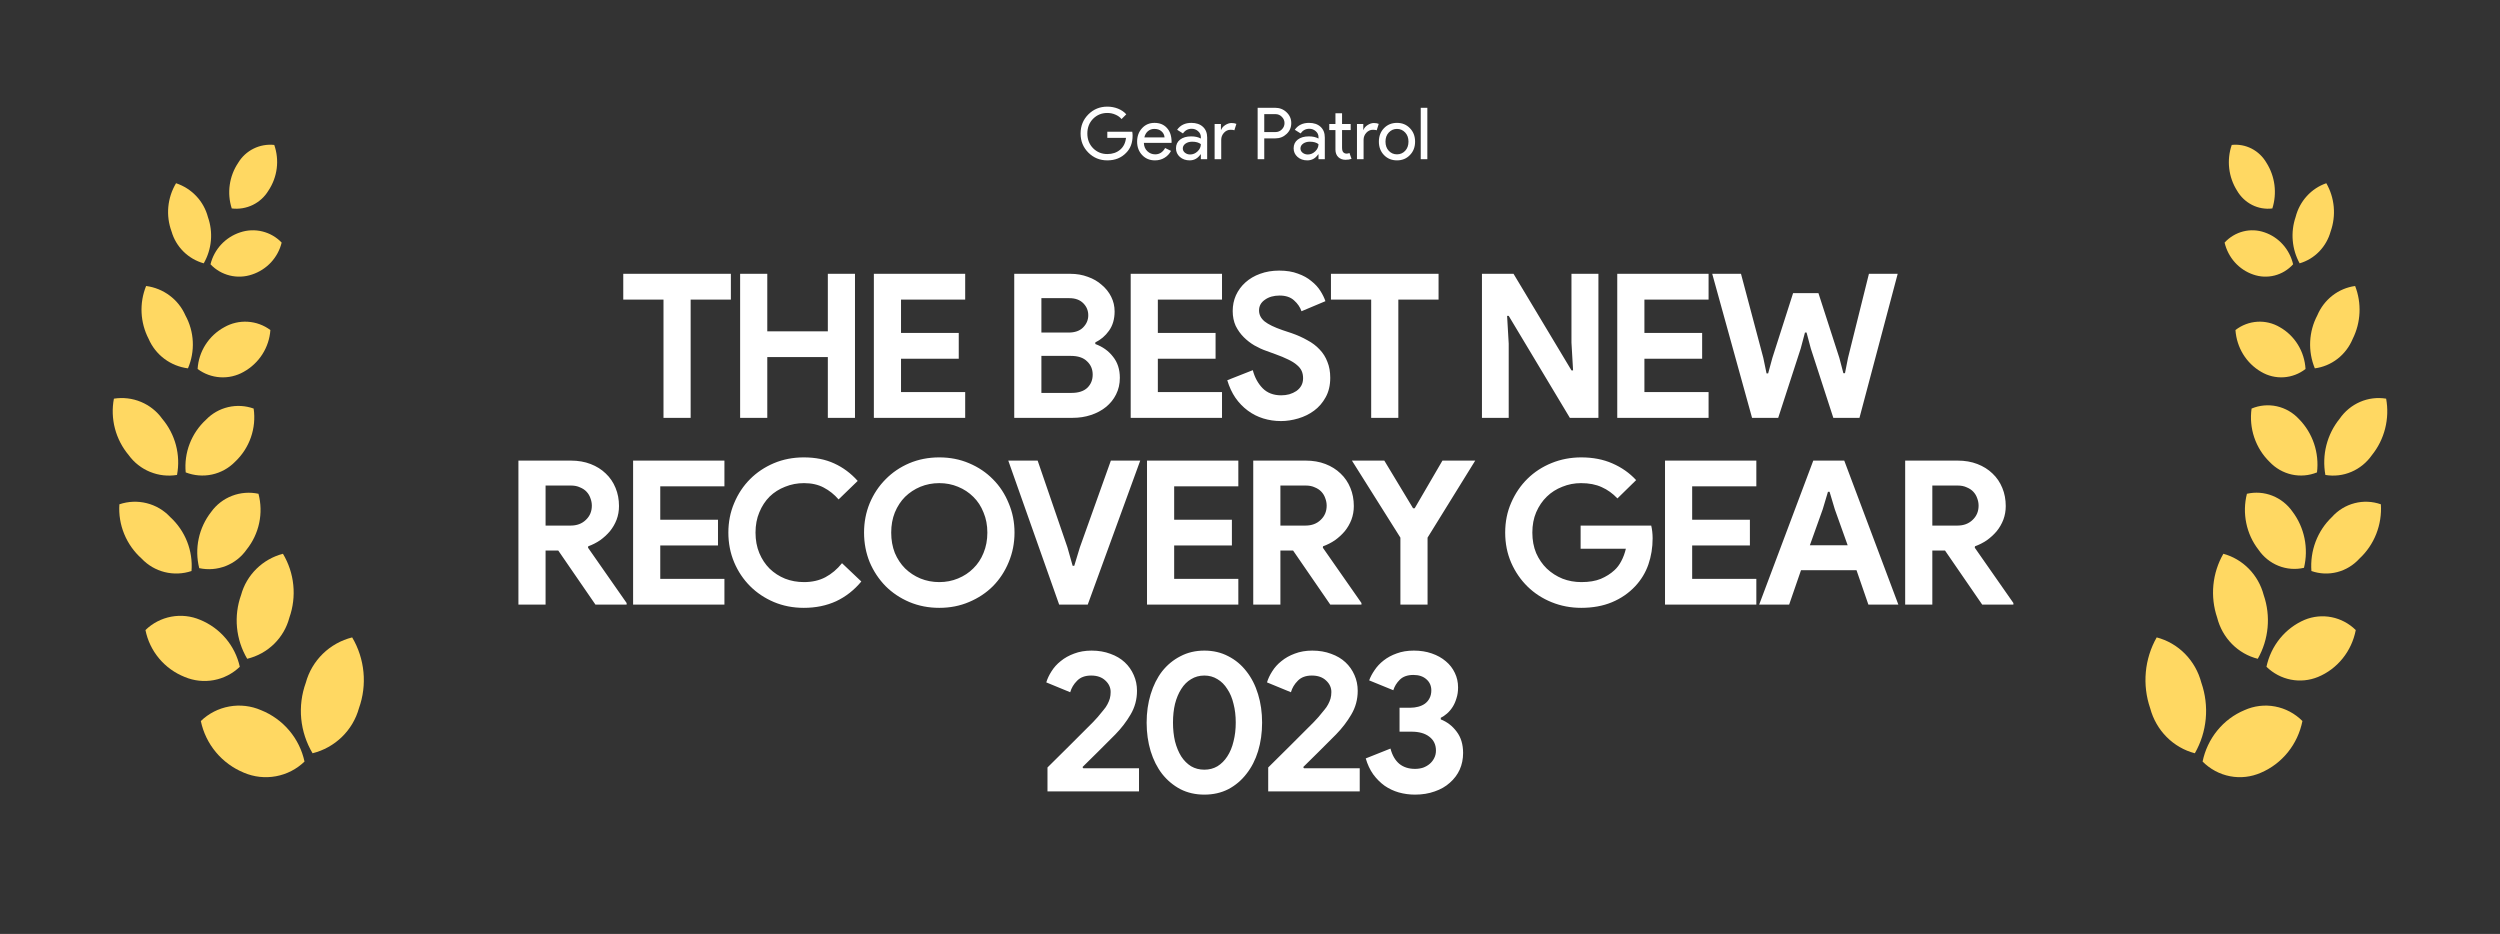 <svg xmlns="http://www.w3.org/2000/svg" fill="none" viewBox="0 0 174 65" height="65" width="174">
<rect x="0" y="0" width="174" height="65" fill="#333333" stroke="none"/>
<path fill="#FFD862" d="M17.649 10.344C18.094 10.124 18.593 10.034 19.088 10.087C19.271 10.612 19.33 11.171 19.26 11.722C19.19 12.273 18.993 12.8 18.684 13.264C18.427 13.695 18.048 14.042 17.594 14.263C17.14 14.484 16.631 14.569 16.13 14.508C15.96 13.979 15.912 13.418 15.99 12.869C16.067 12.319 16.268 11.793 16.578 11.331C16.832 10.907 17.204 10.565 17.649 10.344Z"></path>
<path fill="#FFD862" d="M11.715 14.395C11.77 13.815 11.953 13.254 12.253 12.752C12.791 12.931 13.276 13.239 13.664 13.651C14.051 14.062 14.329 14.563 14.471 15.107C14.658 15.634 14.728 16.194 14.678 16.749C14.627 17.305 14.458 17.843 14.18 18.328C13.646 18.178 13.16 17.896 12.768 17.507C12.376 17.118 12.09 16.636 11.939 16.107C11.737 15.56 11.661 14.975 11.715 14.395Z"></path>
<path fill="#FFD862" d="M18.863 18.26C19.223 17.871 19.478 17.398 19.603 16.884C19.241 16.504 18.776 16.235 18.263 16.109C17.751 15.982 17.212 16.005 16.712 16.174C16.207 16.34 15.752 16.631 15.391 17.02C15.031 17.408 14.776 17.882 14.651 18.395C15.012 18.778 15.477 19.049 15.99 19.175C16.503 19.301 17.042 19.277 17.542 19.106C18.047 18.939 18.502 18.648 18.863 18.26Z"></path>
<path fill="#FFD862" d="M9.854 21.769C9.823 21.132 9.93 20.497 10.169 19.905C10.764 19.983 11.328 20.212 11.807 20.57C12.287 20.928 12.664 21.403 12.903 21.949C13.211 22.511 13.387 23.134 13.418 23.773C13.449 24.411 13.334 25.048 13.082 25.637C12.486 25.561 11.921 25.333 11.441 24.975C10.962 24.616 10.585 24.14 10.348 23.593C10.053 23.027 9.885 22.405 9.854 21.769Z"></path>
<path fill="#FFD862" d="M18.26 24.659C18.585 24.151 18.777 23.571 18.819 22.971C18.363 22.63 17.817 22.43 17.247 22.394C16.677 22.358 16.11 22.489 15.614 22.771C15.081 23.06 14.63 23.479 14.305 23.988C13.979 24.497 13.79 25.079 13.754 25.681C14.21 26.022 14.757 26.223 15.326 26.258C15.896 26.294 16.464 26.163 16.959 25.881C17.488 25.587 17.936 25.167 18.26 24.659Z"></path>
<path fill="#FFD862" d="M8 29.827C7.822 29.147 7.797 28.437 7.928 27.747C8.564 27.646 9.216 27.724 9.81 27.971C10.404 28.218 10.917 28.625 11.289 29.146C11.742 29.682 12.069 30.311 12.247 30.987C12.425 31.663 12.45 32.37 12.32 33.056C11.686 33.16 11.035 33.086 10.441 32.842C9.848 32.599 9.334 32.196 8.959 31.679C8.506 31.139 8.179 30.507 8 29.827Z"></path>
<path fill="#FFD862" d="M17.46 30.448C17.686 29.802 17.753 29.112 17.654 28.436C17.084 28.232 16.468 28.197 15.879 28.335C15.29 28.473 14.754 28.778 14.337 29.213C13.834 29.676 13.445 30.247 13.201 30.883C12.956 31.518 12.862 32.201 12.925 32.879C13.506 33.106 14.141 33.157 14.752 33.027C15.362 32.896 15.919 32.59 16.354 32.145C16.855 31.675 17.234 31.093 17.46 30.448Z"></path>
<path fill="#FFD862" d="M8.644 37.164C8.376 36.51 8.261 35.804 8.309 35.1C8.922 34.891 9.584 34.864 10.213 35.022C10.841 35.179 11.41 35.515 11.849 35.989C12.366 36.463 12.768 37.047 13.024 37.697C13.28 38.347 13.384 39.047 13.329 39.743C12.727 39.946 12.079 39.972 11.463 39.818C10.846 39.665 10.288 39.337 9.855 38.876C9.326 38.404 8.912 37.819 8.644 37.164Z"></path>
<path fill="#FFD862" d="M18.038 36.408C18.182 35.733 18.165 35.034 17.99 34.367C17.376 34.235 16.736 34.284 16.151 34.509C15.565 34.734 15.059 35.125 14.695 35.633C14.268 36.18 13.971 36.816 13.828 37.493C13.684 38.171 13.697 38.871 13.866 39.543C14.482 39.676 15.124 39.624 15.711 39.395C16.297 39.165 16.802 38.768 17.161 38.254C17.594 37.715 17.894 37.082 18.038 36.408Z"></path>
<path fill="#FFD862" d="M11.072 45.829C10.595 45.259 10.269 44.579 10.124 43.852C10.616 43.372 11.241 43.048 11.919 42.921C12.598 42.794 13.299 42.871 13.934 43.141C14.625 43.425 15.236 43.87 15.716 44.439C16.196 45.007 16.53 45.683 16.69 46.407C16.193 46.887 15.564 47.21 14.882 47.337C14.2 47.463 13.496 47.387 12.858 47.118C12.164 46.843 11.55 46.4 11.072 45.829Z"></path>
<path fill="#FFD862" d="M20.413 40.715C20.336 39.948 20.09 39.206 19.693 38.543C18.996 38.725 18.36 39.086 17.849 39.589C17.337 40.092 16.968 40.719 16.78 41.409C16.52 42.135 16.423 42.909 16.496 43.677C16.57 44.444 16.812 45.187 17.205 45.852C17.91 45.682 18.556 45.325 19.073 44.821C19.59 44.316 19.959 43.682 20.141 42.986C20.398 42.258 20.491 41.483 20.413 40.715Z"></path>
<path fill="#FFD862" d="M15.027 52.353C14.504 51.726 14.144 50.981 13.978 50.183C14.522 49.658 15.211 49.305 15.957 49.171C16.704 49.036 17.474 49.126 18.169 49.428C18.93 49.733 19.604 50.219 20.131 50.843C20.658 51.466 21.024 52.209 21.194 53.004C20.649 53.533 19.957 53.889 19.207 54.027C18.457 54.166 17.682 54.08 16.981 53.782C16.222 53.471 15.551 52.981 15.027 52.353Z"></path>
<path fill="#FFD862" d="M25.297 46.777C25.216 45.925 24.948 45.101 24.511 44.363C23.739 44.557 23.033 44.952 22.466 45.506C21.898 46.061 21.491 46.755 21.284 47.518C20.994 48.32 20.885 49.176 20.966 50.024C21.048 50.873 21.317 51.693 21.755 52.427C22.524 52.235 23.228 51.843 23.795 51.293C24.362 50.743 24.772 50.053 24.982 49.295C25.271 48.488 25.379 47.629 25.297 46.777Z"></path>
<path fill="white" d="M78.829 9.437C78.829 9.937 78.681 10.335 78.384 10.632C78.051 10.985 77.612 11.162 77.069 11.162C76.549 11.162 76.109 10.982 75.749 10.622C75.389 10.262 75.209 9.819 75.209 9.292C75.209 8.765 75.389 8.322 75.749 7.962C76.109 7.602 76.549 7.422 77.069 7.422C77.332 7.422 77.581 7.469 77.814 7.562C78.047 7.655 78.239 7.787 78.389 7.957L78.059 8.287C77.949 8.154 77.806 8.05 77.629 7.977C77.456 7.9 77.269 7.862 77.069 7.862C76.679 7.862 76.349 7.997 76.079 8.267C75.812 8.54 75.679 8.882 75.679 9.292C75.679 9.702 75.812 10.044 76.079 10.317C76.349 10.587 76.679 10.722 77.069 10.722C77.426 10.722 77.722 10.622 77.959 10.422C78.196 10.222 78.332 9.947 78.369 9.597H77.069V9.167H78.804C78.821 9.26 78.829 9.35 78.829 9.437ZM80.383 11.162C80.023 11.162 79.727 11.039 79.493 10.792C79.26 10.545 79.143 10.234 79.143 9.857C79.143 9.484 79.257 9.174 79.483 8.927C79.71 8.677 80 8.552 80.353 8.552C80.717 8.552 81.005 8.67 81.218 8.907C81.435 9.14 81.543 9.469 81.543 9.892L81.538 9.942H79.613C79.62 10.182 79.7 10.375 79.853 10.522C80.007 10.669 80.19 10.742 80.403 10.742C80.697 10.742 80.927 10.595 81.093 10.302L81.503 10.502C81.393 10.709 81.24 10.87 81.043 10.987C80.85 11.104 80.63 11.162 80.383 11.162ZM79.648 9.562H81.053C81.04 9.392 80.97 9.252 80.843 9.142C80.72 9.029 80.553 8.972 80.343 8.972C80.17 8.972 80.02 9.025 79.893 9.132C79.77 9.239 79.688 9.382 79.648 9.562ZM82.323 10.332C82.323 10.452 82.374 10.552 82.474 10.632C82.577 10.712 82.697 10.752 82.834 10.752C83.027 10.752 83.198 10.68 83.349 10.537C83.502 10.394 83.579 10.225 83.579 10.032C83.435 9.919 83.235 9.862 82.978 9.862C82.792 9.862 82.635 9.907 82.508 9.997C82.385 10.087 82.323 10.199 82.323 10.332ZM82.918 8.552C83.258 8.552 83.527 8.644 83.724 8.827C83.92 9.007 84.019 9.255 84.019 9.572V11.082H83.579V10.742H83.558C83.368 11.022 83.115 11.162 82.799 11.162C82.528 11.162 82.302 11.082 82.118 10.922C81.939 10.762 81.849 10.562 81.849 10.322C81.849 10.069 81.944 9.867 82.133 9.717C82.327 9.567 82.584 9.492 82.903 9.492C83.177 9.492 83.402 9.542 83.579 9.642V9.537C83.579 9.377 83.515 9.242 83.388 9.132C83.262 9.019 83.114 8.962 82.944 8.962C82.687 8.962 82.484 9.07 82.334 9.287L81.928 9.032C82.152 8.712 82.482 8.552 82.918 8.552ZM84.997 11.082H84.537V8.632H84.977V9.032H84.997C85.044 8.902 85.139 8.792 85.282 8.702C85.429 8.609 85.572 8.562 85.712 8.562C85.846 8.562 85.959 8.582 86.052 8.622L85.912 9.067C85.856 9.044 85.766 9.032 85.642 9.032C85.469 9.032 85.317 9.102 85.187 9.242C85.061 9.382 84.997 9.545 84.997 9.732V11.082ZM87.992 9.632V11.082H87.532V7.502H88.752C89.062 7.502 89.326 7.605 89.542 7.812C89.762 8.019 89.872 8.27 89.872 8.567C89.872 8.87 89.762 9.124 89.542 9.327C89.329 9.53 89.066 9.632 88.752 9.632H87.992ZM87.992 7.942V9.192H88.762C88.946 9.192 89.097 9.13 89.217 9.007C89.341 8.884 89.402 8.737 89.402 8.567C89.402 8.4 89.341 8.255 89.217 8.132C89.097 8.005 88.946 7.942 88.762 7.942H87.992ZM90.512 10.332C90.512 10.452 90.562 10.552 90.662 10.632C90.765 10.712 90.885 10.752 91.022 10.752C91.215 10.752 91.387 10.68 91.537 10.537C91.69 10.394 91.767 10.225 91.767 10.032C91.624 9.919 91.424 9.862 91.167 9.862C90.98 9.862 90.824 9.907 90.697 9.997C90.574 10.087 90.512 10.199 90.512 10.332ZM91.107 8.552C91.447 8.552 91.715 8.644 91.912 8.827C92.109 9.007 92.207 9.255 92.207 9.572V11.082H91.767V10.742H91.747C91.557 11.022 91.304 11.162 90.987 11.162C90.717 11.162 90.49 11.082 90.307 10.922C90.127 10.762 90.037 10.562 90.037 10.322C90.037 10.069 90.132 9.867 90.322 9.717C90.515 9.567 90.772 9.492 91.092 9.492C91.365 9.492 91.59 9.542 91.767 9.642V9.537C91.767 9.377 91.704 9.242 91.577 9.132C91.45 9.019 91.302 8.962 91.132 8.962C90.875 8.962 90.672 9.07 90.522 9.287L90.117 9.032C90.34 8.712 90.67 8.552 91.107 8.552ZM93.647 11.122C93.447 11.122 93.28 11.06 93.147 10.937C93.017 10.814 92.95 10.642 92.947 10.422V9.052H92.517V8.632H92.947V7.882H93.407V8.632H94.007V9.052H93.407V10.272C93.407 10.435 93.439 10.547 93.502 10.607C93.565 10.664 93.637 10.692 93.717 10.692C93.754 10.692 93.789 10.689 93.822 10.682C93.859 10.672 93.892 10.66 93.922 10.647L94.067 11.057C93.947 11.1 93.807 11.122 93.647 11.122ZM94.905 11.082H94.445V8.632H94.885V9.032H94.905C94.951 8.902 95.046 8.792 95.19 8.702C95.336 8.609 95.48 8.562 95.62 8.562C95.753 8.562 95.866 8.582 95.96 8.622L95.82 9.067C95.763 9.044 95.673 9.032 95.55 9.032C95.376 9.032 95.225 9.102 95.095 9.242C94.968 9.382 94.905 9.545 94.905 9.732V11.082ZM95.97 9.857C95.97 9.48 96.088 9.169 96.325 8.922C96.565 8.675 96.866 8.552 97.23 8.552C97.593 8.552 97.893 8.675 98.13 8.922C98.37 9.169 98.49 9.48 98.49 9.857C98.49 10.237 98.37 10.549 98.13 10.792C97.893 11.039 97.593 11.162 97.23 11.162C96.866 11.162 96.565 11.039 96.325 10.792C96.088 10.545 95.97 10.234 95.97 9.857ZM96.43 9.857C96.43 10.12 96.506 10.334 96.66 10.497C96.813 10.66 97.003 10.742 97.23 10.742C97.456 10.742 97.646 10.66 97.8 10.497C97.953 10.334 98.03 10.12 98.03 9.857C98.03 9.597 97.953 9.385 97.8 9.222C97.643 9.055 97.453 8.972 97.23 8.972C97.006 8.972 96.816 9.055 96.66 9.222C96.506 9.385 96.43 9.597 96.43 9.857ZM99.343 7.502V11.082H98.883V7.502H99.343Z"></path>
<path fill="white" d="M46.179 29.082V20.85H43.379V19.058H50.869V20.85H48.069V29.082H46.179ZM51.513 19.058H53.403V23.062H57.617V19.058H59.507V29.082H57.617V24.854H53.403V29.082H51.513V19.058ZM62.711 20.85V23.174H66.729V24.966H62.711V27.29H67.177V29.082H60.821V19.058H67.177V20.85H62.711ZM70.591 19.058H74.511C74.94 19.058 75.342 19.128 75.715 19.268C76.088 19.399 76.41 19.585 76.681 19.828C76.961 20.061 77.18 20.337 77.339 20.654C77.498 20.971 77.577 21.312 77.577 21.676C77.577 22.208 77.446 22.656 77.185 23.02C76.933 23.375 76.616 23.645 76.233 23.832V23.944C76.746 24.131 77.157 24.425 77.465 24.826C77.782 25.218 77.941 25.708 77.941 26.296C77.941 26.725 77.852 27.113 77.675 27.458C77.507 27.794 77.274 28.083 76.975 28.326C76.676 28.569 76.326 28.755 75.925 28.886C75.533 29.017 75.108 29.082 74.651 29.082H70.591V19.058ZM74.371 23.146C74.81 23.146 75.146 23.029 75.379 22.796C75.622 22.553 75.743 22.269 75.743 21.942C75.743 21.615 75.626 21.335 75.393 21.102C75.16 20.869 74.838 20.752 74.427 20.752H72.481V23.146H74.371ZM74.581 27.346C75.057 27.346 75.421 27.229 75.673 26.996C75.925 26.753 76.051 26.445 76.051 26.072C76.051 25.699 75.92 25.391 75.659 25.148C75.407 24.896 75.029 24.77 74.525 24.77H72.481V27.346H74.581ZM80.586 20.85V23.174H84.604V24.966H80.586V27.29H85.052V29.082H78.696V19.058H85.052V20.85H80.586ZM89.156 29.306C88.726 29.306 88.316 29.245 87.924 29.124C87.531 29.003 87.172 28.821 86.846 28.578C86.519 28.335 86.234 28.041 85.992 27.696C85.749 27.341 85.558 26.931 85.418 26.464L87.195 25.764C87.326 26.268 87.555 26.688 87.882 27.024C88.208 27.351 88.638 27.514 89.169 27.514C89.365 27.514 89.552 27.491 89.73 27.444C89.916 27.388 90.079 27.313 90.219 27.22C90.369 27.117 90.486 26.991 90.57 26.842C90.653 26.693 90.695 26.52 90.695 26.324C90.695 26.137 90.663 25.969 90.597 25.82C90.532 25.671 90.42 25.531 90.261 25.4C90.112 25.269 89.912 25.143 89.659 25.022C89.417 24.901 89.114 24.775 88.749 24.644L88.133 24.42C87.863 24.327 87.588 24.201 87.308 24.042C87.037 23.883 86.79 23.692 86.566 23.468C86.341 23.244 86.155 22.983 86.005 22.684C85.865 22.376 85.796 22.031 85.796 21.648C85.796 21.256 85.87 20.892 86.019 20.556C86.178 20.211 86.397 19.912 86.677 19.66C86.967 19.399 87.308 19.198 87.7 19.058C88.101 18.909 88.544 18.834 89.029 18.834C89.534 18.834 89.968 18.904 90.332 19.044C90.705 19.175 91.017 19.347 91.269 19.562C91.531 19.767 91.741 19.996 91.9 20.248C92.058 20.5 92.175 20.738 92.249 20.962L90.584 21.662C90.49 21.382 90.317 21.13 90.066 20.906C89.823 20.682 89.487 20.57 89.058 20.57C88.647 20.57 88.306 20.668 88.035 20.864C87.765 21.051 87.629 21.298 87.629 21.606C87.629 21.905 87.76 22.161 88.022 22.376C88.283 22.581 88.698 22.782 89.267 22.978L89.897 23.188C90.299 23.328 90.663 23.491 90.99 23.678C91.326 23.855 91.61 24.07 91.844 24.322C92.086 24.574 92.268 24.863 92.389 25.19C92.52 25.507 92.585 25.876 92.585 26.296C92.585 26.819 92.478 27.271 92.263 27.654C92.058 28.027 91.792 28.335 91.466 28.578C91.139 28.821 90.77 29.003 90.359 29.124C89.949 29.245 89.547 29.306 89.156 29.306ZM95.434 29.082V20.85H92.634V19.058H100.124V20.85H97.324V29.082H95.434ZM103.144 19.058H105.342L109.374 25.778H109.486L109.374 23.846V19.058H111.25V29.082H109.262L105.006 21.984H104.894L105.006 23.916V29.082H103.144V19.058ZM114.451 20.85V23.174H118.469V24.966H114.451V27.29H118.917V29.082H112.561V19.058H118.917V20.85H114.451ZM119.171 19.058H121.173L122.727 24.91L122.951 25.988H123.063L123.357 24.91L124.799 20.402H126.563L128.019 24.91L128.299 25.974H128.411L128.621 24.91L130.077 19.058H132.079L129.419 29.082H127.599L126.031 24.252L125.737 23.146H125.625L125.331 24.252L123.763 29.082H121.943L119.171 19.058ZM36.082 32.058H39.736C40.24 32.058 40.697 32.137 41.108 32.296C41.519 32.455 41.869 32.674 42.158 32.954C42.457 33.234 42.685 33.57 42.844 33.962C43.003 34.345 43.082 34.765 43.082 35.222C43.082 35.558 43.026 35.875 42.914 36.174C42.802 36.463 42.648 36.729 42.452 36.972C42.256 37.205 42.027 37.415 41.766 37.602C41.505 37.779 41.229 37.919 40.94 38.022L40.926 38.12L43.614 41.97V42.082H41.444L38.854 38.316H37.972V42.082H36.082V32.058ZM39.722 36.58C40.151 36.58 40.501 36.449 40.772 36.188C41.052 35.927 41.192 35.595 41.192 35.194C41.192 35.017 41.159 34.844 41.094 34.676C41.038 34.508 40.949 34.359 40.828 34.228C40.707 34.097 40.553 33.995 40.366 33.92C40.189 33.836 39.983 33.794 39.75 33.794H37.972V36.58H39.722ZM45.954 33.85V36.174H49.972V37.966H45.954V40.29H50.42V42.082H44.064V32.058H50.42V33.85H45.954ZM59.948 40.472C59.453 41.069 58.87 41.527 58.198 41.844C57.526 42.152 56.775 42.306 55.944 42.306C55.197 42.306 54.502 42.171 53.858 41.9C53.223 41.629 52.672 41.261 52.206 40.794C51.739 40.327 51.37 39.777 51.1 39.142C50.829 38.498 50.694 37.807 50.694 37.07C50.694 36.333 50.829 35.647 51.1 35.012C51.37 34.368 51.739 33.813 52.206 33.346C52.672 32.879 53.223 32.511 53.858 32.24C54.502 31.969 55.197 31.834 55.944 31.834C56.746 31.834 57.451 31.974 58.058 32.254C58.674 32.534 59.22 32.94 59.696 33.472L58.366 34.76C58.067 34.415 57.722 34.139 57.33 33.934C56.947 33.729 56.49 33.626 55.958 33.626C55.491 33.626 55.053 33.71 54.642 33.878C54.231 34.037 53.872 34.265 53.564 34.564C53.265 34.863 53.027 35.227 52.85 35.656C52.672 36.076 52.584 36.547 52.584 37.07C52.584 37.593 52.672 38.069 52.85 38.498C53.027 38.918 53.265 39.277 53.564 39.576C53.872 39.875 54.231 40.108 54.642 40.276C55.053 40.435 55.491 40.514 55.958 40.514C56.518 40.514 57.013 40.402 57.442 40.178C57.88 39.945 58.268 39.618 58.604 39.198L59.948 40.472ZM65.374 42.306C64.628 42.306 63.932 42.171 63.288 41.9C62.654 41.629 62.103 41.261 61.636 40.794C61.17 40.318 60.801 39.763 60.53 39.128C60.269 38.484 60.138 37.798 60.138 37.07C60.138 36.342 60.269 35.661 60.53 35.026C60.801 34.382 61.17 33.827 61.636 33.36C62.103 32.884 62.654 32.511 63.288 32.24C63.932 31.969 64.628 31.834 65.374 31.834C66.121 31.834 66.812 31.969 67.446 32.24C68.09 32.511 68.646 32.884 69.112 33.36C69.579 33.827 69.943 34.382 70.204 35.026C70.475 35.661 70.61 36.342 70.61 37.07C70.61 37.798 70.475 38.484 70.204 39.128C69.943 39.763 69.579 40.318 69.112 40.794C68.646 41.261 68.09 41.629 67.446 41.9C66.812 42.171 66.121 42.306 65.374 42.306ZM65.374 40.514C65.841 40.514 66.275 40.43 66.676 40.262C67.087 40.094 67.442 39.861 67.74 39.562C68.048 39.263 68.286 38.904 68.454 38.484C68.632 38.055 68.72 37.583 68.72 37.07C68.72 36.557 68.632 36.09 68.454 35.67C68.286 35.241 68.048 34.877 67.74 34.578C67.442 34.279 67.087 34.046 66.676 33.878C66.275 33.71 65.841 33.626 65.374 33.626C64.908 33.626 64.469 33.71 64.058 33.878C63.657 34.046 63.302 34.279 62.994 34.578C62.696 34.877 62.458 35.241 62.28 35.67C62.112 36.09 62.028 36.557 62.028 37.07C62.028 37.583 62.112 38.055 62.28 38.484C62.458 38.904 62.696 39.263 62.994 39.562C63.302 39.861 63.657 40.094 64.058 40.262C64.469 40.43 64.908 40.514 65.374 40.514ZM70.176 32.058H72.22L74.292 38.092L74.656 39.38H74.768L75.16 38.092L77.316 32.058H79.36L75.706 42.082H73.718L70.176 32.058ZM81.722 33.85V36.174H85.74V37.966H81.722V40.29H86.188V42.082H79.832V32.058H86.188V33.85H81.722ZM87.226 32.058H90.88C91.384 32.058 91.841 32.137 92.252 32.296C92.662 32.455 93.012 32.674 93.302 32.954C93.6 33.234 93.829 33.57 93.988 33.962C94.146 34.345 94.226 34.765 94.226 35.222C94.226 35.558 94.17 35.875 94.058 36.174C93.946 36.463 93.792 36.729 93.596 36.972C93.4 37.205 93.171 37.415 92.91 37.602C92.648 37.779 92.373 37.919 92.084 38.022L92.07 38.12L94.758 41.97V42.082H92.588L89.998 38.316H89.116V42.082H87.226V32.058ZM90.866 36.58C91.295 36.58 91.645 36.449 91.916 36.188C92.196 35.927 92.336 35.595 92.336 35.194C92.336 35.017 92.303 34.844 92.238 34.676C92.182 34.508 92.093 34.359 91.972 34.228C91.85 34.097 91.696 33.995 91.51 33.92C91.332 33.836 91.127 33.794 90.894 33.794H89.116V36.58H90.866ZM97.468 37.42L94.094 32.058H96.348L98.35 35.376H98.462L100.394 32.058H102.676L99.358 37.42V42.082H97.468V37.42ZM110.011 36.58H114.925C114.953 36.692 114.976 36.827 114.995 36.986C115.013 37.145 115.023 37.303 115.023 37.462C115.023 38.106 114.925 38.713 114.729 39.282C114.533 39.851 114.225 40.36 113.805 40.808C113.357 41.284 112.82 41.653 112.195 41.914C111.569 42.175 110.855 42.306 110.053 42.306C109.325 42.306 108.639 42.175 107.995 41.914C107.351 41.653 106.791 41.289 106.315 40.822C105.839 40.355 105.461 39.805 105.181 39.17C104.901 38.526 104.761 37.826 104.761 37.07C104.761 36.314 104.901 35.619 105.181 34.984C105.461 34.34 105.839 33.785 106.315 33.318C106.791 32.851 107.351 32.487 107.995 32.226C108.639 31.965 109.325 31.834 110.053 31.834C110.865 31.834 111.588 31.974 112.223 32.254C112.867 32.534 113.417 32.921 113.875 33.416L112.573 34.69C112.246 34.345 111.882 34.083 111.481 33.906C111.079 33.719 110.599 33.626 110.039 33.626C109.581 33.626 109.147 33.71 108.737 33.878C108.326 34.037 107.967 34.265 107.659 34.564C107.351 34.863 107.103 35.227 106.917 35.656C106.739 36.076 106.651 36.547 106.651 37.07C106.651 37.593 106.739 38.069 106.917 38.498C107.103 38.918 107.351 39.277 107.659 39.576C107.976 39.875 108.34 40.108 108.751 40.276C109.161 40.435 109.6 40.514 110.067 40.514C110.599 40.514 111.047 40.439 111.411 40.29C111.784 40.131 112.101 39.931 112.363 39.688C112.549 39.52 112.708 39.31 112.839 39.058C112.979 38.797 113.086 38.507 113.161 38.19H110.011V36.58ZM117.775 33.85V36.174H121.793V37.966H117.775V40.29H122.241V42.082H115.885V32.058H122.241V33.85H117.775ZM126.204 32.058H128.36L132.126 42.082H130.04L129.214 39.688H125.35L124.524 42.082H122.438L126.204 32.058ZM128.598 37.952L127.702 35.446L127.338 34.228H127.226L126.862 35.446L125.966 37.952H128.598ZM132.6 32.058H136.254C136.758 32.058 137.215 32.137 137.626 32.296C138.037 32.455 138.387 32.674 138.676 32.954C138.975 33.234 139.203 33.57 139.362 33.962C139.521 34.345 139.6 34.765 139.6 35.222C139.6 35.558 139.544 35.875 139.432 36.174C139.32 36.463 139.166 36.729 138.97 36.972C138.774 37.205 138.545 37.415 138.284 37.602C138.023 37.779 137.747 37.919 137.458 38.022L137.444 38.12L140.132 41.97V42.082H137.962L135.372 38.316H134.49V42.082H132.6V32.058ZM136.24 36.58C136.669 36.58 137.019 36.449 137.29 36.188C137.57 35.927 137.71 35.595 137.71 35.194C137.71 35.017 137.677 34.844 137.612 34.676C137.556 34.508 137.467 34.359 137.346 34.228C137.225 34.097 137.071 33.995 136.884 33.92C136.707 33.836 136.501 33.794 136.268 33.794H134.49V36.58H136.24ZM72.905 55.082V53.416C73.456 52.875 73.965 52.371 74.431 51.904C74.627 51.708 74.828 51.507 75.033 51.302C75.239 51.097 75.43 50.905 75.607 50.728C75.785 50.551 75.943 50.392 76.083 50.252C76.223 50.103 76.331 49.986 76.405 49.902C76.555 49.725 76.685 49.566 76.797 49.426C76.919 49.286 77.012 49.151 77.077 49.02C77.152 48.88 77.208 48.745 77.245 48.614C77.283 48.474 77.301 48.325 77.301 48.166C77.301 47.858 77.18 47.592 76.937 47.368C76.695 47.135 76.363 47.018 75.943 47.018C75.523 47.018 75.197 47.139 74.963 47.382C74.73 47.615 74.571 47.881 74.487 48.18L72.821 47.494C72.896 47.242 73.017 46.985 73.185 46.724C73.353 46.453 73.568 46.215 73.829 46.01C74.091 45.795 74.399 45.623 74.753 45.492C75.117 45.352 75.523 45.282 75.971 45.282C76.457 45.282 76.895 45.357 77.287 45.506C77.679 45.646 78.011 45.842 78.281 46.094C78.552 46.346 78.762 46.645 78.911 46.99C79.061 47.326 79.135 47.69 79.135 48.082C79.135 48.679 78.986 49.23 78.687 49.734C78.398 50.229 78.043 50.691 77.623 51.12L76.419 52.324C76.102 52.641 75.743 52.996 75.341 53.388L75.397 53.472H79.275V55.082H72.905ZM83.824 55.306C83.208 55.306 82.653 55.18 82.158 54.928C81.664 54.667 81.239 54.312 80.884 53.864C80.539 53.416 80.273 52.889 80.086 52.282C79.9 51.666 79.806 51.003 79.806 50.294C79.806 49.585 79.9 48.927 80.086 48.32C80.273 47.704 80.539 47.172 80.884 46.724C81.239 46.276 81.664 45.926 82.158 45.674C82.653 45.413 83.208 45.282 83.824 45.282C84.44 45.282 84.996 45.413 85.49 45.674C85.985 45.926 86.405 46.276 86.75 46.724C87.105 47.172 87.376 47.704 87.562 48.32C87.749 48.927 87.842 49.585 87.842 50.294C87.842 51.003 87.749 51.666 87.562 52.282C87.376 52.889 87.105 53.416 86.75 53.864C86.405 54.312 85.985 54.667 85.49 54.928C84.996 55.18 84.44 55.306 83.824 55.306ZM83.824 53.57C84.16 53.57 84.464 53.491 84.734 53.332C85.005 53.164 85.234 52.935 85.42 52.646C85.616 52.347 85.761 51.997 85.854 51.596C85.957 51.195 86.008 50.761 86.008 50.294C86.008 49.818 85.957 49.384 85.854 48.992C85.761 48.591 85.616 48.245 85.42 47.956C85.234 47.657 85.005 47.429 84.734 47.27C84.464 47.102 84.16 47.018 83.824 47.018C83.479 47.018 83.171 47.102 82.9 47.27C82.63 47.429 82.401 47.657 82.214 47.956C82.028 48.245 81.883 48.591 81.78 48.992C81.687 49.384 81.64 49.818 81.64 50.294C81.64 50.761 81.687 51.195 81.78 51.596C81.883 51.997 82.028 52.347 82.214 52.646C82.401 52.935 82.63 53.164 82.9 53.332C83.171 53.491 83.479 53.57 83.824 53.57ZM88.267 55.082V53.416C88.818 52.875 89.326 52.371 89.793 51.904C89.989 51.708 90.19 51.507 90.395 51.302C90.6 51.097 90.792 50.905 90.969 50.728C91.147 50.551 91.305 50.392 91.445 50.252C91.585 50.103 91.692 49.986 91.767 49.902C91.916 49.725 92.047 49.566 92.159 49.426C92.281 49.286 92.374 49.151 92.439 49.02C92.514 48.88 92.57 48.745 92.607 48.614C92.644 48.474 92.663 48.325 92.663 48.166C92.663 47.858 92.542 47.592 92.299 47.368C92.056 47.135 91.725 47.018 91.305 47.018C90.885 47.018 90.558 47.139 90.325 47.382C90.092 47.615 89.933 47.881 89.849 48.18L88.183 47.494C88.258 47.242 88.379 46.985 88.547 46.724C88.715 46.453 88.93 46.215 89.191 46.01C89.453 45.795 89.76 45.623 90.115 45.492C90.479 45.352 90.885 45.282 91.333 45.282C91.819 45.282 92.257 45.357 92.649 45.506C93.041 45.646 93.373 45.842 93.643 46.094C93.914 46.346 94.124 46.645 94.273 46.99C94.422 47.326 94.497 47.69 94.497 48.082C94.497 48.679 94.348 49.23 94.049 49.734C93.76 50.229 93.405 50.691 92.985 51.12L91.781 52.324C91.464 52.641 91.105 52.996 90.703 53.388L90.759 53.472H94.637V55.082H88.267ZM98.486 55.306C98.094 55.306 97.716 55.255 97.352 55.152C96.997 55.049 96.671 54.895 96.372 54.69C96.073 54.475 95.807 54.209 95.574 53.892C95.35 53.575 95.177 53.206 95.056 52.786L96.778 52.1C96.899 52.567 97.105 52.921 97.394 53.164C97.683 53.397 98.047 53.514 98.486 53.514C98.682 53.514 98.869 53.486 99.046 53.43C99.223 53.365 99.377 53.276 99.508 53.164C99.639 53.052 99.741 52.921 99.816 52.772C99.9 52.613 99.942 52.436 99.942 52.24C99.942 51.829 99.788 51.507 99.48 51.274C99.181 51.041 98.766 50.924 98.234 50.924H97.408V49.258H98.164C98.351 49.258 98.533 49.235 98.71 49.188C98.887 49.141 99.041 49.071 99.172 48.978C99.312 48.875 99.419 48.749 99.494 48.6C99.578 48.441 99.62 48.259 99.62 48.054C99.62 47.737 99.508 47.48 99.284 47.284C99.06 47.079 98.757 46.976 98.374 46.976C97.963 46.976 97.646 47.088 97.422 47.312C97.207 47.527 97.058 47.769 96.974 48.04L95.294 47.354C95.378 47.121 95.504 46.883 95.672 46.64C95.84 46.388 96.05 46.164 96.302 45.968C96.563 45.763 96.867 45.599 97.212 45.478C97.557 45.347 97.954 45.282 98.402 45.282C98.859 45.282 99.275 45.347 99.648 45.478C100.031 45.609 100.357 45.791 100.628 46.024C100.899 46.248 101.109 46.519 101.258 46.836C101.407 47.144 101.482 47.48 101.482 47.844C101.482 48.124 101.445 48.376 101.37 48.6C101.305 48.824 101.216 49.025 101.104 49.202C100.992 49.379 100.861 49.533 100.712 49.664C100.572 49.785 100.427 49.883 100.278 49.958V50.07C100.726 50.247 101.095 50.532 101.384 50.924C101.683 51.316 101.832 51.811 101.832 52.408C101.832 52.828 101.753 53.215 101.594 53.57C101.435 53.915 101.207 54.219 100.908 54.48C100.619 54.741 100.269 54.942 99.858 55.082C99.447 55.231 98.99 55.306 98.486 55.306Z"></path>
<path fill="#FFD862" d="M155.329 10.087C155.805 10.034 156.286 10.124 156.714 10.344C157.143 10.565 157.501 10.907 157.746 11.331C158.04 11.795 158.23 12.322 158.301 12.871C158.372 13.421 158.322 13.98 158.156 14.508C157.672 14.569 157.182 14.484 156.745 14.263C156.309 14.042 155.944 13.695 155.695 13.264C155.402 12.798 155.216 12.27 155.153 11.719C155.089 11.168 155.149 10.61 155.329 10.087ZM161.911 12.752C162.199 13.254 162.376 13.815 162.428 14.395C162.48 14.975 162.407 15.56 162.213 16.107C162.067 16.636 161.792 17.118 161.415 17.507C161.037 17.896 160.569 18.178 160.055 18.328C159.787 17.843 159.624 17.305 159.576 16.749C159.527 16.194 159.595 15.634 159.774 15.107C159.911 14.563 160.179 14.062 160.552 13.651C160.925 13.239 161.392 12.931 161.911 12.752ZM154.832 16.884C154.953 17.398 155.198 17.871 155.546 18.26C155.893 18.648 156.331 18.939 156.818 19.106C157.299 19.277 157.818 19.301 158.312 19.175C158.806 19.049 159.254 18.778 159.601 18.395C159.481 17.882 159.236 17.408 158.888 17.02C158.541 16.631 158.103 16.34 157.616 16.174C157.135 16.005 156.616 15.982 156.123 16.109C155.629 16.235 155.181 16.504 154.832 16.884ZM163.917 19.905C164.147 20.497 164.251 21.132 164.221 21.769C164.191 22.405 164.029 23.027 163.745 23.593C163.517 24.14 163.154 24.616 162.692 24.975C162.23 25.333 161.686 25.561 161.112 25.637C160.869 25.048 160.758 24.411 160.788 23.773C160.818 23.134 160.988 22.511 161.285 21.949C161.515 21.403 161.878 20.928 162.339 20.57C162.801 20.212 163.345 19.983 163.917 19.905ZM155.588 22.971C155.628 23.571 155.813 24.151 156.125 24.659C156.438 25.167 156.869 25.587 157.379 25.881C157.856 26.163 158.402 26.294 158.951 26.258C159.499 26.223 160.026 26.022 160.465 25.681C160.43 25.079 160.248 24.497 159.934 23.988C159.621 23.479 159.187 23.06 158.674 22.771C158.197 22.489 157.65 22.358 157.101 22.394C156.553 22.43 156.026 22.63 155.588 22.971ZM166.075 27.747C166.201 28.437 166.177 29.147 166.005 29.827C165.834 30.507 165.519 31.139 165.083 31.679C164.721 32.196 164.227 32.599 163.655 32.842C163.083 33.086 162.456 33.16 161.846 33.056C161.721 32.37 161.745 31.663 161.916 30.987C162.088 30.311 162.403 29.682 162.838 29.146C163.197 28.625 163.691 28.218 164.263 27.971C164.835 27.724 165.463 27.646 166.075 27.747ZM156.71 28.436C156.614 29.112 156.678 29.802 156.896 30.448C157.114 31.093 157.479 31.675 157.961 32.145C158.38 32.59 158.917 32.896 159.504 33.027C160.092 33.157 160.704 33.106 161.263 32.879C161.345 32.203 161.274 31.517 161.057 30.873C160.84 30.23 160.482 29.647 160.011 29.169C159.596 28.719 159.059 28.409 158.47 28.278C157.881 28.148 157.268 28.202 156.71 28.436ZM165.709 35.1C165.754 35.804 165.644 36.51 165.386 37.164C165.128 37.819 164.729 38.404 164.22 38.876C163.803 39.337 163.265 39.665 162.672 39.818C162.078 39.972 161.454 39.946 160.875 39.743C160.821 39.047 160.922 38.347 161.168 37.697C161.415 37.047 161.801 36.463 162.299 35.989C162.722 35.515 163.27 35.179 163.875 35.022C164.481 34.864 165.118 34.891 165.709 35.1ZM156.386 34.367C156.217 35.034 156.201 35.733 156.34 36.408C156.478 37.082 156.767 37.715 157.185 38.254C157.533 38.764 158.02 39.157 158.584 39.382C159.149 39.608 159.766 39.656 160.357 39.52C160.52 38.849 160.532 38.148 160.394 37.471C160.256 36.794 159.97 36.158 159.558 35.611C159.206 35.107 158.717 34.721 158.153 34.499C157.589 34.278 156.975 34.232 156.386 34.367ZM163.961 43.852C163.821 44.579 163.507 45.259 163.047 45.829C162.588 46.4 161.996 46.843 161.328 47.118C160.727 47.363 160.071 47.427 159.436 47.301C158.801 47.175 158.215 46.865 157.746 46.407C157.9 45.683 158.221 45.007 158.683 44.439C159.146 43.87 159.735 43.425 160.4 43.141C160.997 42.895 161.65 42.831 162.282 42.957C162.914 43.083 163.496 43.394 163.961 43.852ZM154.746 38.543C154.364 39.206 154.127 39.948 154.052 40.715C153.978 41.483 154.067 42.258 154.314 42.986C154.49 43.682 154.845 44.316 155.343 44.821C155.841 45.325 156.462 45.682 157.141 45.852C157.52 45.187 157.753 44.444 157.824 43.677C157.895 42.909 157.802 42.135 157.551 41.409C157.37 40.719 157.014 40.092 156.522 39.589C156.029 39.086 155.417 38.725 154.746 38.543ZM160.249 50.183C160.09 50.981 159.743 51.726 159.239 52.353C158.734 52.981 158.088 53.471 157.357 53.782C156.682 54.08 155.936 54.166 155.214 54.027C154.492 53.889 153.826 53.533 153.3 53.004C153.465 52.209 153.816 51.466 154.324 50.843C154.832 50.219 155.481 49.733 156.213 49.428C156.883 49.126 157.624 49.036 158.343 49.171C159.062 49.305 159.726 49.658 160.249 50.183ZM150.106 44.363C149.686 45.101 149.427 45.925 149.349 46.777C149.271 47.629 149.375 48.488 149.653 49.295C149.855 50.053 150.25 50.743 150.796 51.293C151.342 51.843 152.02 52.235 152.761 52.427C153.182 51.693 153.441 50.873 153.52 50.024C153.598 49.176 153.493 48.32 153.214 47.518C153.015 46.755 152.622 46.061 152.076 45.506C151.53 44.952 150.85 44.557 150.106 44.363Z"></path>
</svg>
